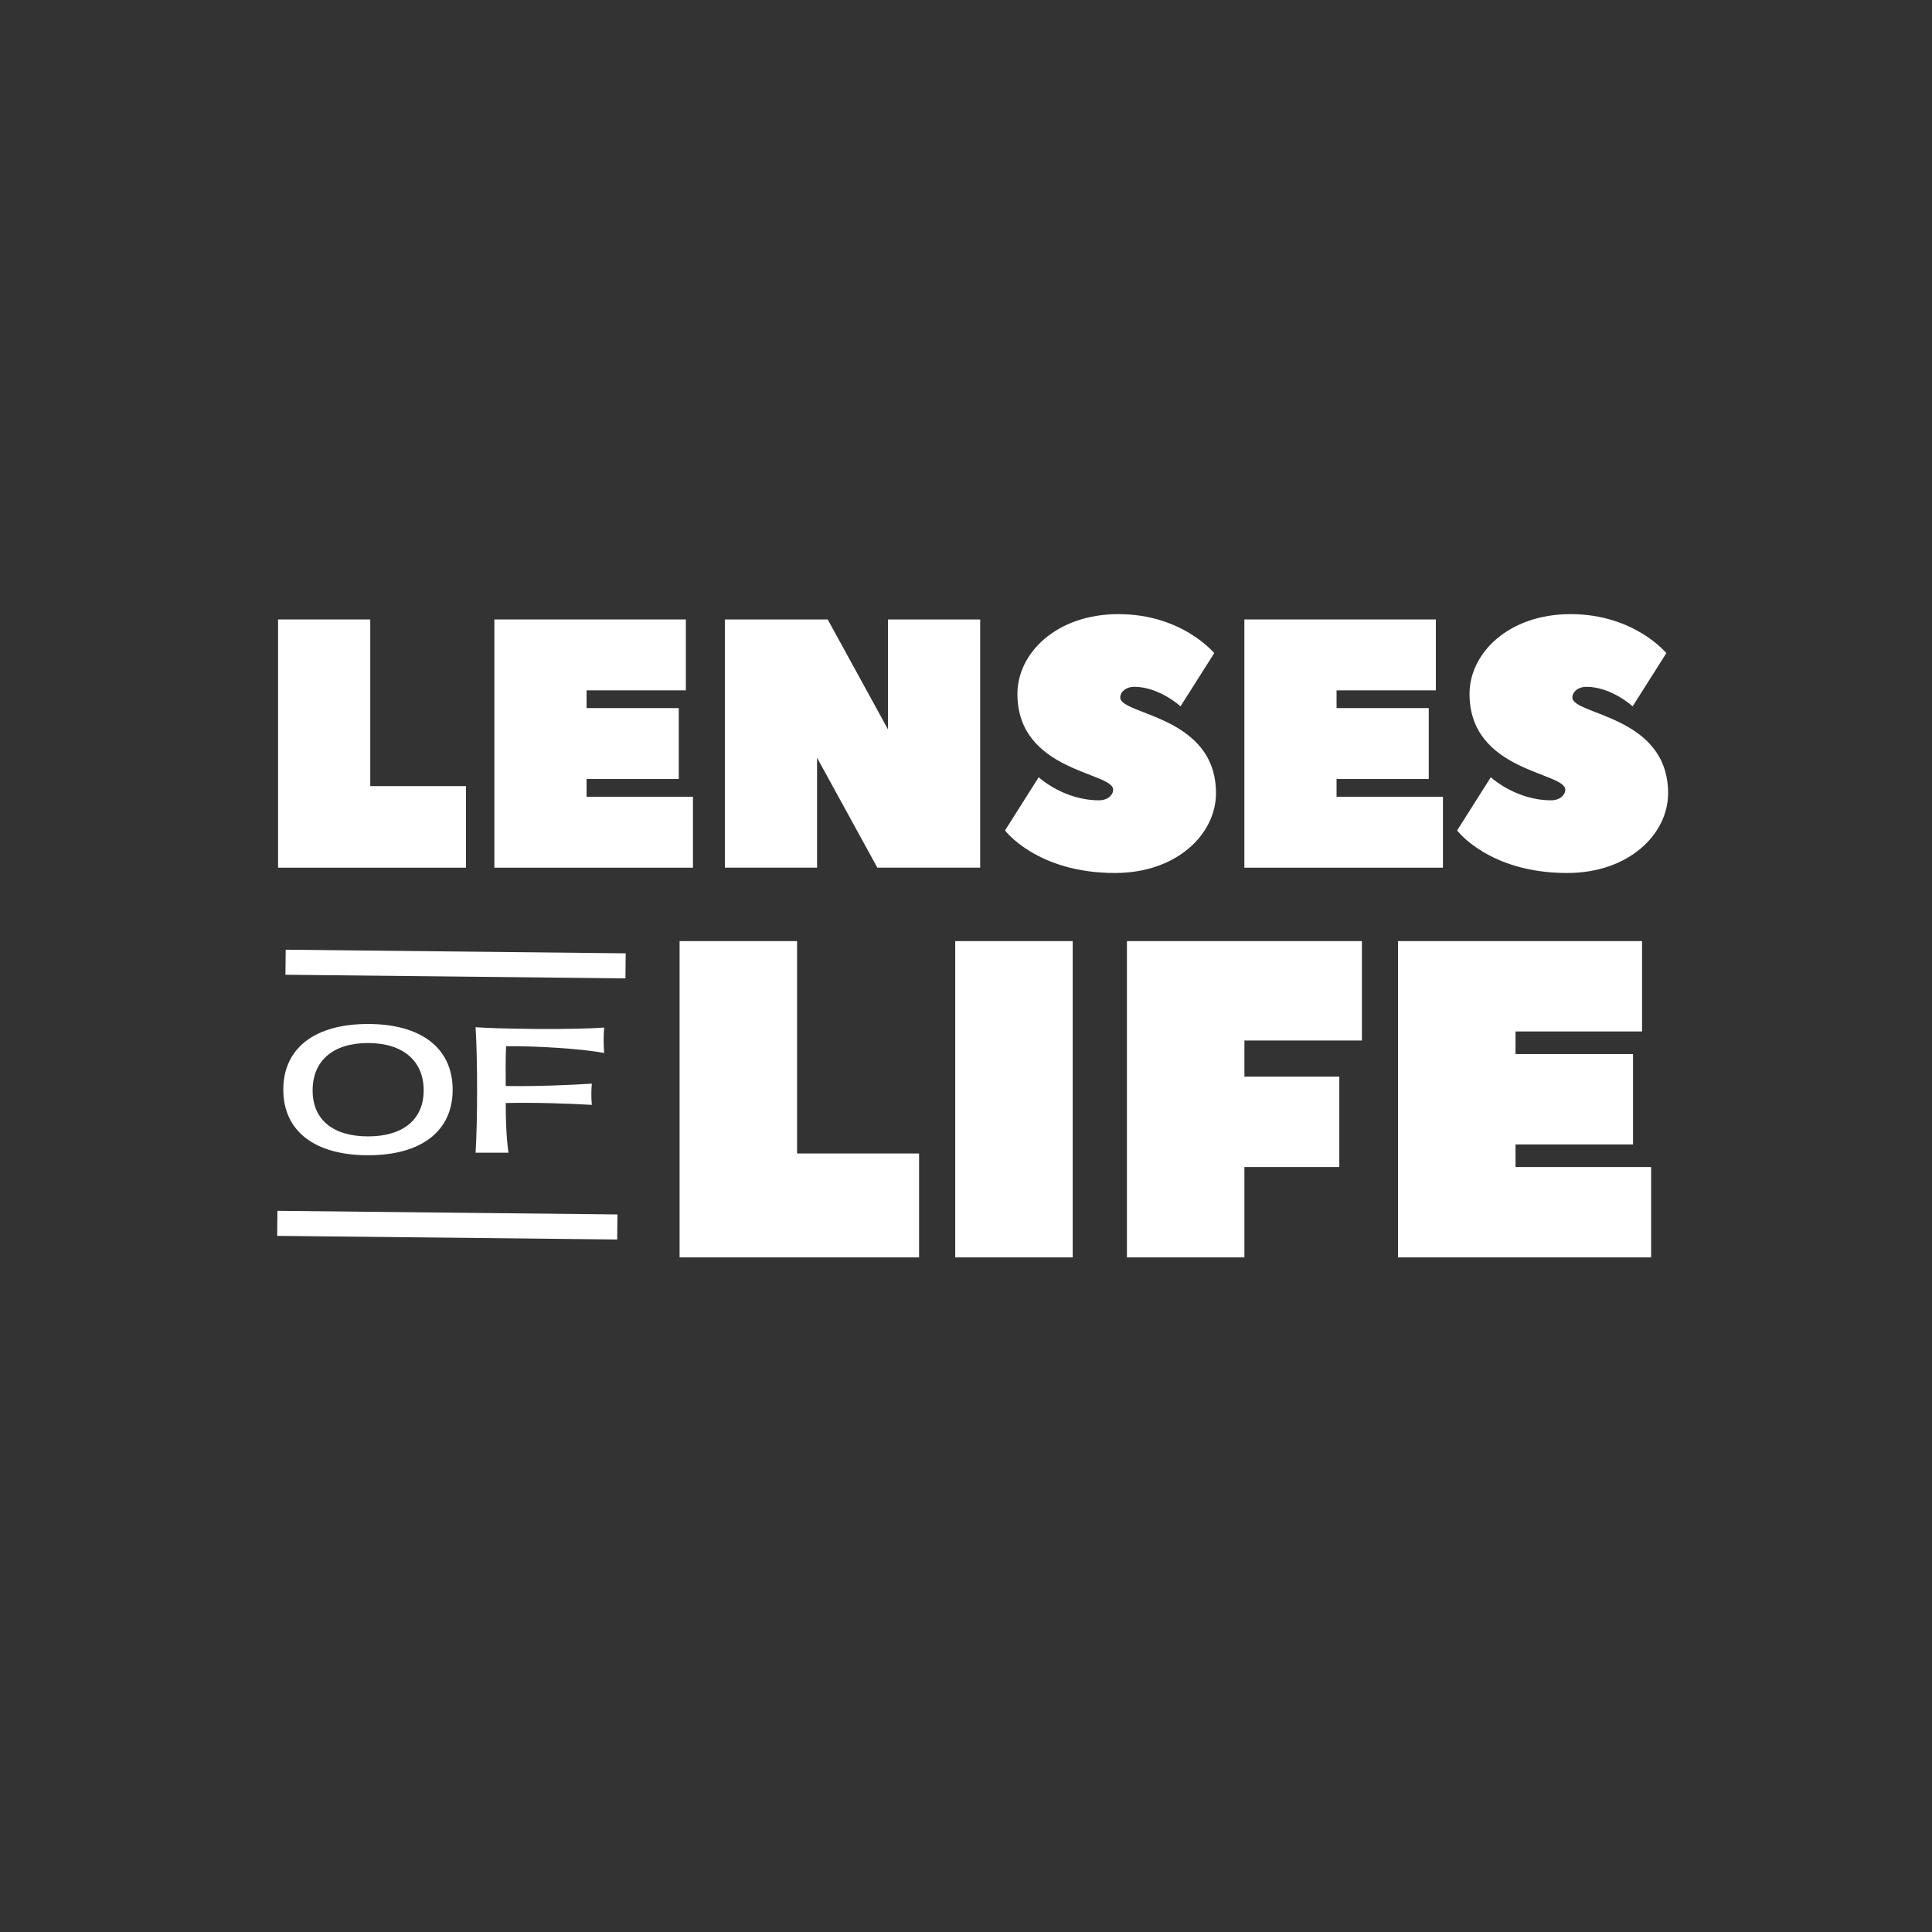 <svg xmlns="http://www.w3.org/2000/svg" xmlns:xlink="http://www.w3.org/1999/xlink" width="1080" zoomAndPan="magnify" viewBox="0 0 810 810" height="1080" preserveAspectRatio="xMidYMid meet" version="1.0"><rect x="0" y="0" width="810" height="810" fill="#333333" stroke="none"/><defs><g/></defs><g fill="#ffffff" fill-opacity="1"><g transform="translate(107.66, 363.776)"><g><path d="M 47.574 -104.066 L 8.922 -104.066 L 8.922 0 L 87.715 0 L 87.715 -34.195 L 47.574 -34.195 Z M 47.574 -104.066 "/></g></g></g><g fill="#ffffff" fill-opacity="1"><g transform="translate(198.348, 363.776)"><g><path d="M 47.574 -37.168 L 86.227 -37.168 L 86.227 -66.902 L 47.574 -66.902 L 47.574 -74.336 L 89.203 -74.336 L 89.203 -104.066 L 8.922 -104.066 L 8.922 0 L 92.176 0 L 92.176 -29.734 L 47.574 -29.734 Z M 47.574 -37.168 "/></g></g></g><g fill="#ffffff" fill-opacity="1"><g transform="translate(294.983, 363.776)"><g><path d="M 72.848 0 L 115.961 0 L 115.961 -104.066 L 77.309 -104.066 L 77.309 -57.98 L 52.035 -104.066 L 8.922 -104.066 L 8.922 0 L 47.574 0 L 47.574 -46.086 Z M 72.848 0 "/></g></g></g><g fill="#ffffff" fill-opacity="1"><g transform="translate(419.865, 363.776)"><g><path d="M 40.883 -28.246 C 26.016 -28.246 15.609 -37.91 15.609 -37.91 L 1.488 -15.609 C 1.488 -15.609 14.867 2.23 47.574 2.23 C 73.59 2.23 89.945 -14.125 89.945 -31.219 C 89.945 -63.926 49.805 -63.926 49.805 -71.359 C 49.805 -73.59 52.035 -75.82 55.75 -75.82 C 66.156 -75.82 75.078 -67.645 75.078 -67.645 L 89.203 -89.945 C 89.203 -89.945 75.82 -106.297 49.062 -106.297 C 23.043 -106.297 6.691 -89.945 6.691 -72.848 C 6.691 -40.141 46.832 -40.141 46.832 -32.707 C 46.832 -30.477 44.602 -28.246 40.883 -28.246 Z M 40.883 -28.246 "/></g></g></g><g fill="#ffffff" fill-opacity="1"><g transform="translate(512.783, 363.776)"><g><path d="M 47.574 -37.168 L 86.227 -37.168 L 86.227 -66.902 L 47.574 -66.902 L 47.574 -74.336 L 89.203 -74.336 L 89.203 -104.066 L 8.922 -104.066 L 8.922 0 L 92.176 0 L 92.176 -29.734 L 47.574 -29.734 Z M 47.574 -37.168 "/></g></g></g><g fill="#ffffff" fill-opacity="1"><g transform="translate(609.417, 363.776)"><g><path d="M 40.883 -28.246 C 26.016 -28.246 15.609 -37.91 15.609 -37.91 L 1.488 -15.609 C 1.488 -15.609 14.867 2.23 47.574 2.23 C 73.59 2.23 89.945 -14.125 89.945 -31.219 C 89.945 -63.926 49.805 -63.926 49.805 -71.359 C 49.805 -73.59 52.035 -75.82 55.75 -75.82 C 66.156 -75.82 75.078 -67.645 75.078 -67.645 L 89.203 -89.945 C 89.203 -89.945 75.82 -106.297 49.062 -106.297 C 23.043 -106.297 6.691 -89.945 6.691 -72.848 C 6.691 -40.141 46.832 -40.141 46.832 -32.707 C 46.832 -30.477 44.602 -28.246 40.883 -28.246 Z M 40.883 -28.246 "/></g></g></g><g fill="#ffffff" fill-opacity="1"><g transform="translate(273.556, 527.171)"><g><path d="M 60.621 -132.609 L 11.367 -132.609 L 11.367 0 L 111.773 0 L 111.773 -43.57 L 60.621 -43.57 Z M 60.621 -132.609 "/></g></g></g><g fill="#ffffff" fill-opacity="1"><g transform="translate(389.117, 527.171)"><g><path d="M 60.621 -132.609 L 11.367 -132.609 L 11.367 0 L 60.621 0 Z M 60.621 -132.609 "/></g></g></g><g fill="#ffffff" fill-opacity="1"><g transform="translate(461.106, 527.171)"><g><path d="M 11.367 -132.609 L 11.367 0 L 60.621 0 L 60.621 -37.891 L 100.406 -37.891 L 100.406 -75.777 L 60.621 -75.777 L 60.621 -90.934 L 109.879 -90.934 L 109.879 -132.609 Z M 11.367 -132.609 "/></g></g></g><g fill="#ffffff" fill-opacity="1"><g transform="translate(574.772, 527.171)"><g><path d="M 60.621 -47.359 L 109.879 -47.359 L 109.879 -85.25 L 60.621 -85.25 L 60.621 -94.723 L 113.668 -94.723 L 113.668 -132.609 L 11.367 -132.609 L 11.367 0 L 117.457 0 L 117.457 -37.891 L 60.621 -37.891 Z M 60.621 -47.359 "/></g></g></g><g fill="#ffffff" fill-opacity="1"><g transform="translate(115.526, 483.287)"><g><path d="M 38.785 1.059 C 61.113 1.059 74.254 -9.043 74.254 -26.422 C 74.254 -43.801 61.113 -53.977 38.785 -53.977 C 16.461 -53.977 3.25 -43.875 3.25 -26.422 C 3.25 -9.043 16.461 1.059 38.785 1.059 Z M 38.785 -6.852 C 24.09 -6.852 15.543 -13.848 15.543 -26.141 C 15.543 -38.574 24.09 -45.992 38.785 -45.992 C 53.34 -45.992 62.102 -38.574 62.102 -26.141 C 62.102 -13.848 53.34 -6.852 38.785 -6.852 Z M 38.785 -6.852 "/></g></g></g><g fill="#ffffff" fill-opacity="1"><g transform="translate(193.028, 483.287)"><g><path d="M 6.359 0 L 20.137 0 C 19.215 -6.852 19.004 -14.059 19.004 -20.84 C 31.297 -21.125 45.426 -20.629 55.105 -20.062 C 54.824 -22.961 54.824 -26.281 55.105 -28.965 C 45.426 -28.332 31.367 -27.766 19.004 -27.977 C 18.934 -33.559 18.934 -39.141 19.145 -44.652 C 31.723 -44.793 50.371 -43.66 60.266 -41.824 C 59.98 -45.355 59.98 -48.961 60.266 -52.492 C 47.336 -51.434 14.695 -51.926 6.359 -52.633 C 7.207 -39.492 7.207 -13.211 6.359 0 Z M 6.359 0 "/></g></g></g><path stroke-linecap="butt" transform="matrix(0.75, 0.008, -0.008, 0.75, 119.782, 398.17)" fill="none" stroke-linejoin="miter" d="M -0.001 6.998 L 190.062 6.999 " stroke="#ffffff" stroke-width="14" stroke-opacity="1" stroke-miterlimit="4"/><path stroke-linecap="butt" transform="matrix(0.75, 0.008, -0.008, 0.75, 116.321, 507.645)" fill="none" stroke-linejoin="miter" d="M 0 6.999 L 190.063 7 " stroke="#ffffff" stroke-width="14" stroke-opacity="1" stroke-miterlimit="4"/></svg>